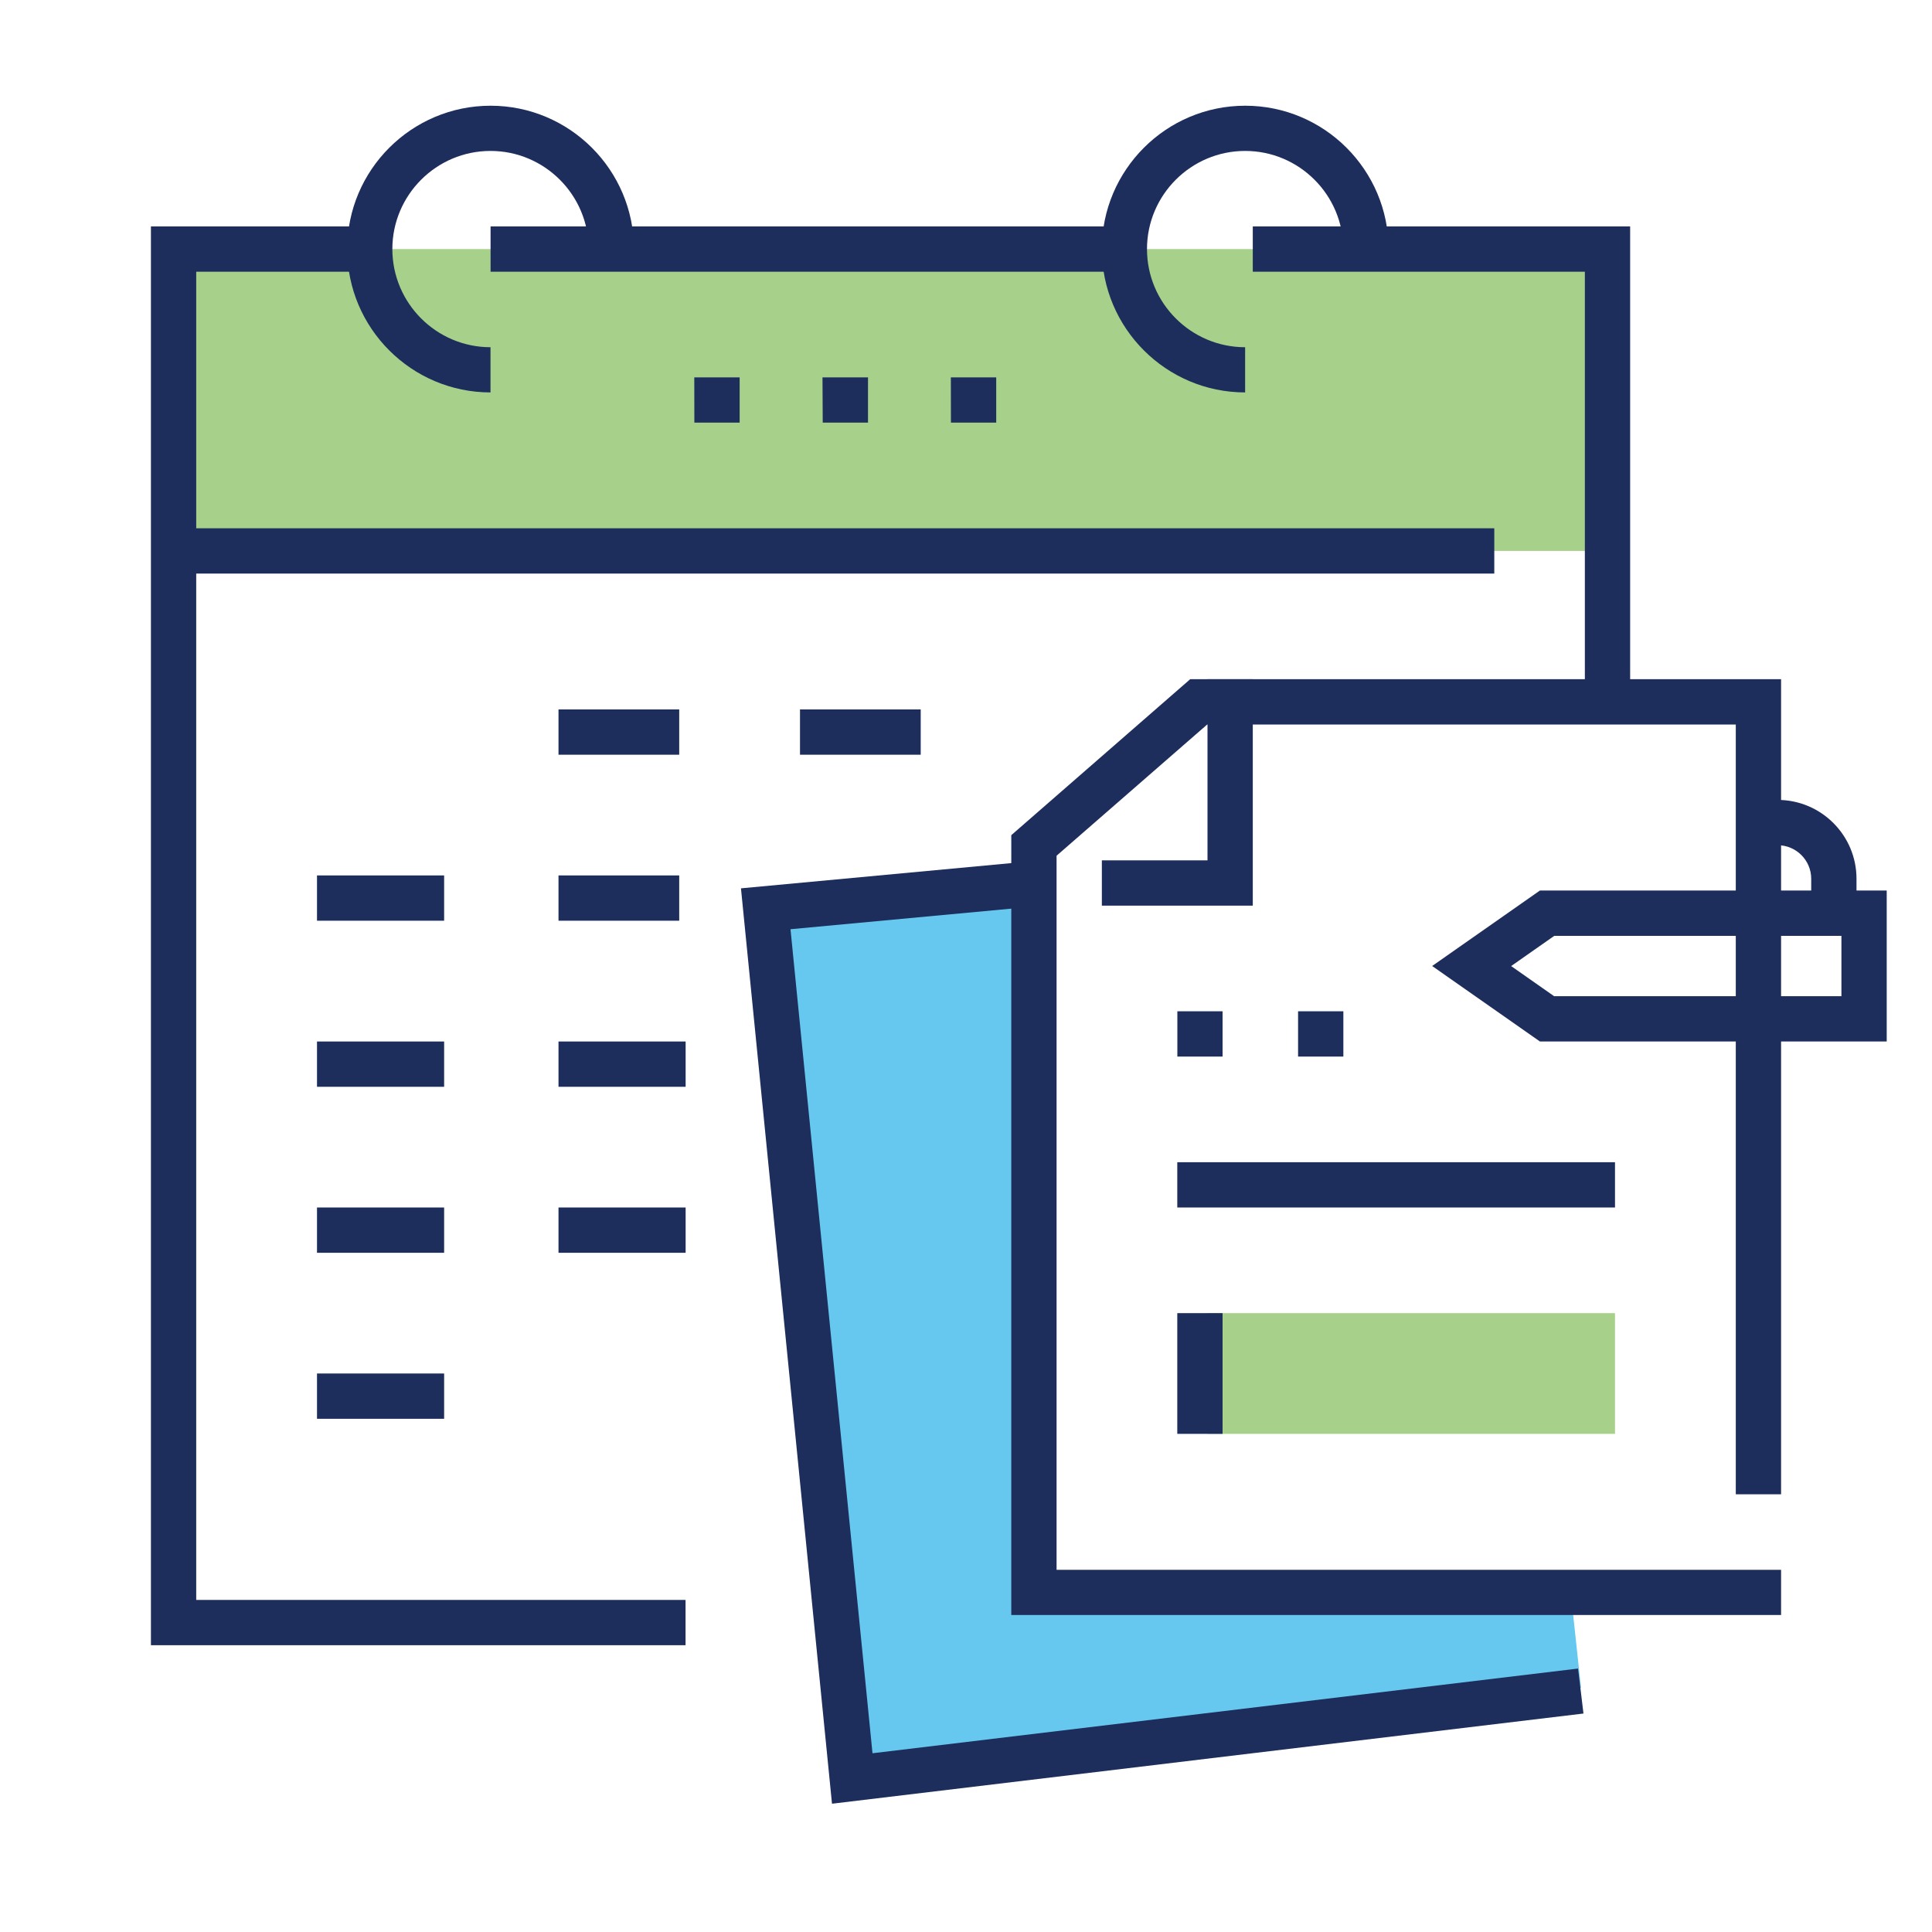 <?xml version="1.0" encoding="UTF-8"?><svg id="a" xmlns="http://www.w3.org/2000/svg" viewBox="0 0 250 250"><polygon points="204.58 218.41 110.31 229.73 99.12 117.19 134.77 113.86 134.77 205.08 203.15 205.08 204.58 218.41" fill="#00a4e4" opacity=".6"/><rect x="22.46" y="32.23" width="185.55" height="39.06" fill="#6cb33f" opacity=".6"/><rect x="174.8" y="151.37" width="15.62" height="52.73" transform="translate(360.35 -4.88) rotate(90)" fill="#6cb33f" opacity=".6"/><rect x="63.48" y="29.3" width="82.03" height="5.86" fill="#1d2d5c"/><polygon points="210.94 90.82 205.08 90.82 205.08 35.16 162.11 35.16 162.11 29.3 210.94 29.3 210.94 90.82" fill="#1d2d5c"/><polygon points="88.71 212.89 19.53 212.89 19.53 29.3 47.85 29.3 47.85 35.16 25.39 35.16 25.39 207.03 88.71 207.03 88.71 212.89" fill="#1d2d5c"/><rect x="23.44" y="68.36" width="169.92" height="5.86" fill="#1d2d5c"/><rect x="41.02" y="134.77" width="16.45" height="5.86" fill="#1d2d5c"/><rect x="41.02" y="113.28" width="16.45" height="5.86" fill="#1d2d5c"/><rect x="72.27" y="113.28" width="15.62" height="5.86" fill="#1d2d5c"/><rect x="103.52" y="91.8" width="15.62" height="5.86" fill="#1d2d5c"/><rect x="72.27" y="91.8" width="15.62" height="5.86" fill="#1d2d5c"/><rect x="41.02" y="156.25" width="16.45" height="5.86" fill="#1d2d5c"/><rect x="41.02" y="177.73" width="16.45" height="5.86" fill="#1d2d5c"/><rect x="72.27" y="134.77" width="16.45" height="5.86" fill="#1d2d5c"/><rect x="72.27" y="156.25" width="16.45" height="5.86" fill="#1d2d5c"/><path d="m161.13,50.78c-10.23,0-18.55-8.32-18.55-18.55s8.32-18.55,18.55-18.55,18.55,8.32,18.55,18.55h-5.86c0-7-5.7-12.7-12.7-12.7s-12.7,5.7-12.7,12.7,5.7,12.7,12.7,12.7v5.86Z" fill="#1d2d5c"/><path d="m63.48,50.78c-10.23,0-18.55-8.32-18.55-18.55s8.32-18.55,18.55-18.55,18.55,8.32,18.55,18.55h-5.86c0-7-5.7-12.7-12.7-12.7s-12.7,5.7-12.7,12.7,5.7,12.7,12.7,12.7v5.86Z" fill="#1d2d5c"/><rect x="152.34" y="169.92" width="5.86" height="15.62" fill="#1d2d5c"/><rect x="152.34" y="150.39" width="56.64" height="5.86" fill="#1d2d5c"/><polygon points="107.66 233.4 95.88 114.95 134.46 111.35 135.01 117.19 102.29 120.24 112.9 226.87 204.2 215.91 204.9 221.73 107.66 233.4" fill="#1d2d5c"/><path d="m240.23,117.19h-5.86v-3.48c0-2.39-1.95-4.34-4.34-4.34h-1.52v-5.86h1.52c5.62,0,10.2,4.57,10.2,10.2v3.48Z" fill="#1d2d5c"/><path d="m244.14,134.77h-44.87l-13.95-9.77,13.95-9.77h44.87v19.53Zm-43.02-5.86h37.16v-7.81h-37.16l-5.58,3.91,5.58,3.91Z" fill="#1d2d5c"/><polygon points="230.47 208.98 130.86 208.98 130.86 108.07 154.01 87.89 230.47 87.89 230.47 193.36 224.61 193.36 224.61 93.75 156.21 93.75 136.72 110.73 136.72 203.13 230.47 203.13 230.47 208.98" fill="#1d2d5c"/><polygon points="162.11 117.19 142.58 117.19 142.58 111.33 156.25 111.33 156.25 87.89 162.11 87.89 162.11 117.19" fill="#1d2d5c"/><polygon points="95.71 54.69 89.85 54.69 89.84 48.83 95.71 48.83 95.71 54.69" fill="#1d2d5c"/><polygon points="112.32 54.69 106.46 54.69 106.43 48.83 112.32 48.83 112.32 54.69" fill="#1d2d5c"/><polygon points="128.91 54.69 123.05 54.69 123.04 48.83 128.91 48.83 128.91 54.69" fill="#1d2d5c"/><path d="m167.97,136.72v-5.86h5.86v5.86h-5.86Zm-15.62,0v-5.86h5.85v5.86h-5.85Z" fill="#1d2d5c"/><rect x="0" width="250" height="250" fill="none"/></svg>